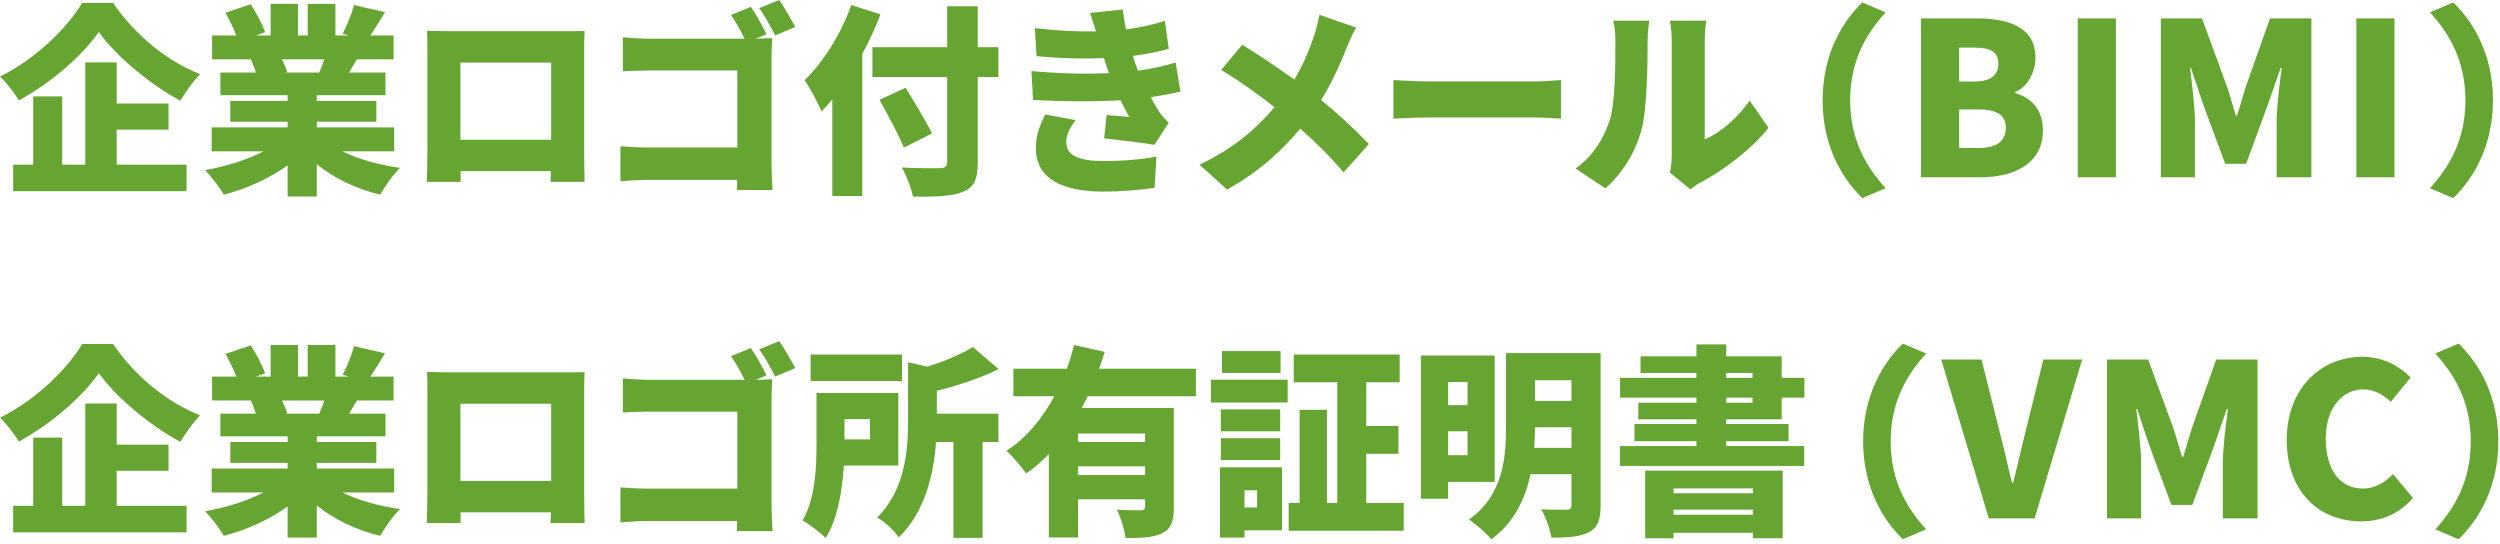 <?xml version="1.0" encoding="UTF-8"?>
<svg id="_レイヤー_1" data-name="レイヤー_1" xmlns="http://www.w3.org/2000/svg" xmlns:xlink="http://www.w3.org/1999/xlink" version="1.1" viewBox="0 0 469 102">
  <!-- Generator: Adobe Illustrator 29.4.0, SVG Export Plug-In . SVG Version: 2.1.0 Build 152)  -->
  <defs>
    <clipPath id="clippath">
      <rect width="469" height="102" fill="none"/>
    </clipPath>
  </defs>
  <g clip-path="url(#clippath)">
    <g>
      <path d="M15.428.532h5.776c4.18,6.118,10.146,10.944,16.34,13.376-1.406,1.444-2.66,3.268-3.724,4.978-5.89-3.192-12.122-8.436-15.276-12.882-3.154,4.484-8.816,9.424-15.01,12.844-.722-1.292-2.318-3.344-3.534-4.484C6.612,11.134,12.654,5.206,15.428.532ZM21.888,24.32v6.574h13.11v4.978H2.47v-4.978h3.762v-12.806h5.434v12.806h4.332V11.704h5.89v7.714h9.728v4.902h-9.728ZM60.838,11.134h-7.942c.418.836.798,1.748.988,2.394l-.456.076h6.46c.342-.76.684-1.634.95-2.47ZM73.948,28.386h-9.728c3.002,1.482,6.84,2.546,10.83,3.116-1.254,1.178-2.888,3.496-3.724,5.016-4.484-1.064-8.588-3.04-11.894-5.7v6.042h-5.472v-5.852c-3.42,2.47-7.676,4.408-11.97,5.51-.76-1.33-2.356-3.458-3.534-4.598,3.914-.684,7.904-1.938,10.982-3.534h-9.728v-4.484h14.25v-1.064h-10.754v-3.914h10.754v-1.064h-12.616v-4.256h6.65c-.228-.798-.608-1.748-.912-2.47h-7.296v-4.484h4.56c-.532-1.33-1.33-2.964-2.052-4.256l4.75-1.596c1.026,1.596,2.204,3.8,2.698,5.244l-1.71.608h2.736V.722h5.13v5.928h1.824V.722h5.206v5.928h2.508l-1.14-.342c.798-1.52,1.672-3.724,2.128-5.358l5.814,1.33c-.988,1.634-1.938,3.154-2.774,4.37h4.37v4.484h-6.878c-.532.874-1.026,1.71-1.482,2.47h6.84v4.256h-12.882v1.064h11.172v3.914h-11.172v1.064h14.516v4.484ZM80.104,5.776c1.558.038,3.268.076,4.37.076h21.204c1.026,0,2.47,0,3.99-.038-.076,1.254-.076,2.812-.076,4.104v18.544c0,1.634.076,5.662.076,5.662h-6.384s.038-.874.076-2.014h-16.948v2.014h-6.346s.114-3.648.114-5.738V9.918c0-1.216,0-2.964-.076-4.142ZM86.374,11.742v14.478h17.024v-14.478h-17.024ZM140.866,1.292c.988,1.444,2.28,3.762,2.926,5.13l-2.014.836c1.178-.038,2.584-.076,3.078-.114-.038.912-.114,2.584-.114,3.838v19.722c0,1.292.076,3.458.19,4.94h-6.688c0-.646.038-1.292.038-1.9h-16.682c-1.444,0-3.838.114-5.206.266v-6.574c1.482.114,3.23.228,5.016.228h16.91v-14.44h-16.454c-1.71,0-3.838.076-5.016.152v-6.384c1.52.152,3.648.266,5.016.266h17.822c-.722-1.482-1.672-3.192-2.546-4.446l3.724-1.52ZM146.186,0c.988,1.444,2.318,3.762,3.002,5.054l-3.762,1.596c-.798-1.558-1.938-3.686-3.002-5.13l3.762-1.52ZM159.714.95l5.472,1.748c-.95,2.432-2.09,4.978-3.42,7.41v26.676h-5.624v-18.126c-.646.798-1.33,1.558-2.014,2.242-.57-1.368-2.204-4.484-3.192-5.852,3.496-3.344,6.84-8.702,8.778-14.098ZM187.302,8.854v5.586h-3.876v15.998c0,3.306-.722,4.712-2.774,5.548s-5.13.95-9.386.912c-.266-1.558-1.254-4.028-2.09-5.472,2.812.152,6.232.152,7.182.114.95,0,1.33-.304,1.33-1.14v-15.96h-14.022v-5.586h14.022V1.178h5.738v7.676h3.876ZM174.838,25.042l-5.282,2.66c-.874-2.318-3.002-6.118-4.56-8.968l4.902-2.28c1.558,2.66,3.876,6.308,4.94,8.588ZM193.496,13.338c5.586.494,10.45.57,14.554.38-.114-.342-.228-.646-.342-.95-.228-.722-.456-1.33-.608-1.862-3.572.152-7.866.076-12.654-.38l-.304-5.244c4.446.494,8.132.684,11.476.608-.342-1.102-.722-2.242-1.14-3.458l6.156-.646c.152,1.33.38,2.546.608,3.724,2.508-.304,4.864-.836,7.296-1.596l.722,5.244c-2.052.57-4.332,1.026-6.726,1.33.114.456.266.874.418,1.33.152.418.342.912.532,1.444,3.04-.418,5.206-.988,7.068-1.52l.912,5.434c-1.71.418-3.572.76-5.586,1.064.494.95,1.026,1.862,1.52,2.622.57.836,1.102,1.444,1.862,2.166l-2.698,4.142c-2.128-.38-6.574-.912-9.424-1.216l.456-4.37c1.33.114,3.192.266,4.256.342-.608-1.064-1.14-2.09-1.634-3.116-4.674.266-10.754.266-16.416-.076l-.304-5.396ZM201.78,22.534c-.912,1.216-1.748,2.546-1.748,4.142,0,2.622,2.584,3.534,7.106,3.534,3.61,0,7.106-.304,9.804-.836l-.342,5.852c-2.66.418-6.422.722-9.462.722-7.676,0-12.692-2.28-12.806-7.98-.076-2.622.836-4.636,1.748-6.498l5.7,1.064ZM254.41,5.168c-.57.95-1.406,2.85-1.786,3.8-1.102,2.85-2.698,6.422-4.788,9.804,3.344,2.698,6.46,5.624,8.968,8.246l-4.75,5.32c-2.584-3.04-5.206-5.624-8.132-8.208-3.23,3.876-7.41,7.904-13.718,11.438l-5.168-4.674c6.004-2.888,10.336-6.346,14.06-10.792-2.622-2.052-6.004-4.56-9.994-6.992l3.952-4.712c2.926,1.786,6.65,4.294,9.766,6.536,1.672-2.774,2.774-5.472,3.724-8.284.38-1.102.798-2.812.988-3.876l6.878,2.394ZM261.402,15.01c1.52.114,4.712.266,6.574.266h20.178c1.71,0,3.572-.19,4.674-.266v7.258c-.988-.038-3.116-.228-4.674-.228h-20.178c-2.166,0-5.016.114-6.574.228v-7.258ZM313.272,32.376c.19-.798.342-1.976.342-3.154V7.41c0-1.862-.342-3.534-.342-3.534h6.84s-.304,1.71-.304,3.572v18.696c2.85-1.178,6.08-3.914,8.436-7.258l3.534,5.092c-3.078,3.914-8.626,8.132-12.844,10.298-.912.494-1.406.95-1.824,1.254l-3.838-3.154ZM295.564,31.616c3.458-2.394,5.396-5.966,6.384-8.968,1.064-3.116,1.102-10.108,1.102-14.858,0-1.786-.152-2.888-.418-3.914h6.764s-.304,2.014-.304,3.838c0,4.674-.114,12.616-1.102,16.454-1.178,4.408-3.496,8.17-6.802,11.172l-5.624-3.724ZM341.924,18.81c0-8.512,3.61-14.63,7.448-18.354l4.37,1.862c-3.496,3.838-6.65,8.93-6.65,16.492s3.154,12.654,6.65,16.492l-4.37,1.862c-3.838-3.724-7.448-9.842-7.448-18.354ZM360.374,33.25V3.45h10.4c6.16,0,11.08,1.68,11.08,7.4,0,2.64-1.48,5.52-3.88,6.44v.16c3,.8,5.28,3.04,5.28,7,0,6.08-5.16,8.8-11.64,8.8h-11.24ZM367.534,15.29h2.96c3.04,0,4.4-1.32,4.4-3.36,0-2.12-1.4-3-4.4-3h-2.96v6.36ZM367.534,27.77h3.56c3.44,0,5.2-1.24,5.2-3.8,0-2.44-1.72-3.44-5.2-3.44h-3.56v7.24ZM389.786,33.25V3.45h7.16v29.8h-7.16ZM405.371,33.25V3.45h7.72l4.72,12.88c.6,1.72,1.08,3.6,1.64,5.4h.2c.6-1.8,1.08-3.68,1.64-5.4l4.56-12.88h7.76v29.8h-6.52v-10.2c0-2.96.56-7.4.96-10.32h-.2l-2.48,7.12-4,10.88h-3.92l-4.04-10.88-2.4-7.12h-.16c.36,2.92.92,7.36.92,10.32v10.2h-6.4ZM442.049,33.25V3.45h7.16v29.8h-7.16ZM467.683,18.81c0,8.512-3.61,14.63-7.448,18.354l-4.37-1.862c3.496-3.838,6.65-8.93,6.65-16.492s-3.154-12.654-6.65-16.492l4.37-1.862c3.838,3.724,7.448,9.842,7.448,18.354Z" fill="#66a532"/>
      <path d="M15.428,64.532h5.776c4.18,6.118,10.146,10.944,16.34,13.376-1.406,1.444-2.66,3.268-3.724,4.978-5.89-3.192-12.122-8.436-15.276-12.882-3.154,4.484-8.816,9.424-15.01,12.844-.722-1.292-2.318-3.344-3.534-4.484,6.612-3.23,12.654-9.158,15.428-13.832ZM21.888,88.32v6.574h13.11v4.978H2.47v-4.978h3.762v-12.806h5.434v12.806h4.332v-19.19h5.89v7.714h9.728v4.902h-9.728ZM60.838,75.134h-7.942c.418.836.798,1.748.988,2.394l-.456.076h6.46c.342-.76.684-1.634.95-2.47ZM73.948,92.386h-9.728c3.002,1.482,6.84,2.546,10.83,3.116-1.254,1.178-2.888,3.496-3.724,5.016-4.484-1.064-8.588-3.04-11.894-5.7v6.042h-5.472v-5.852c-3.42,2.47-7.676,4.408-11.97,5.51-.76-1.33-2.356-3.458-3.534-4.598,3.914-.684,7.904-1.938,10.982-3.534h-9.728v-4.484h14.25v-1.064h-10.754v-3.914h10.754v-1.064h-12.616v-4.256h6.65c-.228-.798-.608-1.748-.912-2.47h-7.296v-4.484h4.56c-.532-1.33-1.33-2.964-2.052-4.256l4.75-1.596c1.026,1.596,2.204,3.8,2.698,5.244l-1.71.608h2.736v-5.928h5.13v5.928h1.824v-5.928h5.206v5.928h2.508l-1.14-.342c.798-1.52,1.672-3.724,2.128-5.358l5.814,1.33c-.988,1.634-1.938,3.154-2.774,4.37h4.37v4.484h-6.878c-.532.874-1.026,1.71-1.482,2.47h6.84v4.256h-12.882v1.064h11.172v3.914h-11.172v1.064h14.516v4.484ZM80.104,69.776c1.558.038,3.268.076,4.37.076h21.204c1.026,0,2.47,0,3.99-.038-.076,1.254-.076,2.812-.076,4.104v18.544c0,1.634.076,5.662.076,5.662h-6.384s.038-.874.076-2.014h-16.948v2.014h-6.346s.114-3.648.114-5.738v-18.468c0-1.216,0-2.964-.076-4.142ZM86.374,75.742v14.478h17.024v-14.478h-17.024ZM140.866,65.292c.988,1.444,2.28,3.762,2.926,5.13l-2.014.836c1.178-.038,2.584-.076,3.078-.114-.038.912-.114,2.584-.114,3.838v19.722c0,1.292.076,3.458.19,4.94h-6.688c0-.646.038-1.292.038-1.9h-16.682c-1.444,0-3.838.114-5.206.266v-6.574c1.482.114,3.23.228,5.016.228h16.91v-14.44h-16.454c-1.71,0-3.838.076-5.016.152v-6.384c1.52.152,3.648.266,5.016.266h17.822c-.722-1.482-1.672-3.192-2.546-4.446l3.724-1.52ZM146.186,64c.988,1.444,2.318,3.762,3.002,5.054l-3.762,1.596c-.798-1.558-1.938-3.686-3.002-5.13l3.762-1.52ZM169.214,66.508v4.978h-17.138v-4.978h17.138ZM163.21,78.63h-4.788v3.8h4.788v-3.8ZM168.53,87.332h-10.222c-.304,4.674-1.14,9.994-3.42,13.604-.874-.95-3.192-2.698-4.332-3.306,2.432-4.104,2.622-10.108,2.622-14.516v-9.386h15.352v13.604ZM175.75,73.31v4.294h11.552v5.32h-2.964v17.974h-5.472v-17.974h-3.268c-.418,5.852-1.976,13.034-6.992,17.898-.722-1.178-2.774-3.078-4.066-3.724,5.32-5.244,5.814-12.768,5.814-18.354v-10.792l3.61.836c3.268-1.026,6.422-2.356,8.55-3.686l4.826,4.142c-3.458,1.71-7.638,3.078-11.59,4.066ZM214.814,82.924v-1.596h-12.578v1.596h12.578ZM202.236,89.118h12.578v-1.634h-12.578v1.634ZM224.352,74.336h-20.292c-.38.76-.76,1.482-1.14,2.204h17.29v18.62c0,2.546-.456,4.028-2.166,4.864-1.672.836-3.876.912-6.878.912-.19-1.52-.912-3.876-1.634-5.32,1.634.114,3.838.114,4.446.114s.836-.19.836-.684v-1.368h-12.578v7.144h-5.472v-15.656c-1.292,1.368-2.698,2.584-4.256,3.648-.836-1.216-2.584-3.23-3.686-4.256,3.8-2.432,6.764-6.156,8.968-10.222h-7.676v-5.168h10.032c.532-1.482.988-3.002,1.368-4.446l5.738,1.292c-.342,1.064-.684,2.09-1.064,3.154h18.164v5.168ZM240.236,65.862v4.104h-10.982v-4.104h10.982ZM235.828,91.968h-2.356v3.23h2.356v-3.23ZM240.502,87.674v11.818h-7.03v1.368h-4.598v-13.186h11.628ZM229.026,86.306v-4.104h11.134v4.104h-11.134ZM240.16,76.806v4.104h-11.134v-4.104h11.134ZM227.164,75.514v-4.294h14.402v4.294h-14.402ZM256.31,94.362h7.03v5.206h-21.584v-5.206h2.052v-17.48h5.13v17.48h1.938v-22.648h-8.17v-5.206h19.874v5.206h-6.27v8.208h6.042v5.206h-6.042v9.234ZM275.31,71.676h-3.648v4.332h3.648v-4.332ZM271.662,85.394h3.648v-4.484h-3.648v4.484ZM280.402,90.41h-8.74v3.154h-5.092v-26.866h13.832v23.712ZM287.812,84.026h6.992v-3.876h-6.84c0,1.216-.038,2.508-.152,3.876ZM294.804,71.334h-6.84v3.876h6.84v-3.876ZM300.276,66.242v28.576c0,2.698-.532,4.142-2.166,5.016-1.672.874-3.914,1.026-7.068,1.026-.228-1.52-1.102-3.952-1.9-5.32,1.824.114,4.104.076,4.75.076.684,0,.912-.228.912-.874v-5.776h-7.676c-.988,4.598-3.116,9.158-7.372,12.198-.836-1.064-3.002-2.964-4.18-3.686,6.422-4.56,6.954-11.628,6.954-17.366v-13.87h17.746ZM328.852,91.626h-14.896v.912h14.896v-.912ZM313.956,96.566h14.896v-.95h-14.896v.95ZM308.636,100.974v-12.692h25.802v12.692h-5.586v-1.026h-14.896v1.026h-5.32ZM323.836,74.602v.95h4.94v-.95h-4.94ZM323.836,69.966v.912h4.94v-.912h-4.94ZM334.248,78.668h-10.412v.874h11.704v3.23h-11.704v.912h14.63v3.724h-34.58v-3.724h14.364v-.912h-11.628v-3.23h11.628v-.874h-10.906v-3.116h10.906v-.95h-14.326v-3.724h14.326v-.912h-10.488v-3.116h10.488v-2.242h5.586v2.242h10.412v4.028h4.256v3.724h-4.256v4.066ZM349.524,82.81c0-8.512,3.61-14.63,7.448-18.354l4.37,1.862c-3.496,3.838-6.65,8.93-6.65,16.492,0,7.562,3.154,12.654,6.65,16.492l-4.37,1.862c-3.838-3.724-7.448-9.842-7.448-18.354ZM373.094,97.25l-8.92-29.8h7.56l3.4,13.6c.88,3.2,1.48,6.24,2.32,9.52h.2c.88-3.28,1.48-6.32,2.32-9.52l3.36-13.6h7.28l-8.92,29.8h-8.6ZM395.277,97.25v-29.8h7.72l4.72,12.88c.6,1.72,1.08,3.6,1.64,5.4h.2c.6-1.8,1.08-3.68,1.64-5.4l4.56-12.88h7.76v29.8h-6.52v-10.2c0-2.96.56-7.4.96-10.32h-.2l-2.48,7.12-4,10.88h-3.92l-4.04-10.88-2.4-7.12h-.16c.36,2.92.92,7.36.92,10.32v10.2h-6.4ZM442.955,97.81c-7.56,0-13.96-5.2-13.96-15.28,0-9.92,6.64-15.6,14.2-15.6,3.88,0,7,1.8,9.04,3.88l-3.72,4.56c-1.52-1.36-3.08-2.32-5.2-2.32-3.84,0-7,3.44-7,9.24,0,5.92,2.72,9.36,6.92,9.36,2.4,0,4.28-1.2,5.68-2.72l3.76,4.48c-2.52,2.92-5.84,4.4-9.72,4.4ZM468.685,82.81c0,8.512-3.61,14.63-7.448,18.354l-4.37-1.862c3.496-3.838,6.65-8.93,6.65-16.492,0-7.562-3.154-12.654-6.65-16.492l4.37-1.862c3.838,3.724,7.448,9.842,7.448,18.354Z" fill="#66a532"/>
    </g>
  </g>
</svg>
